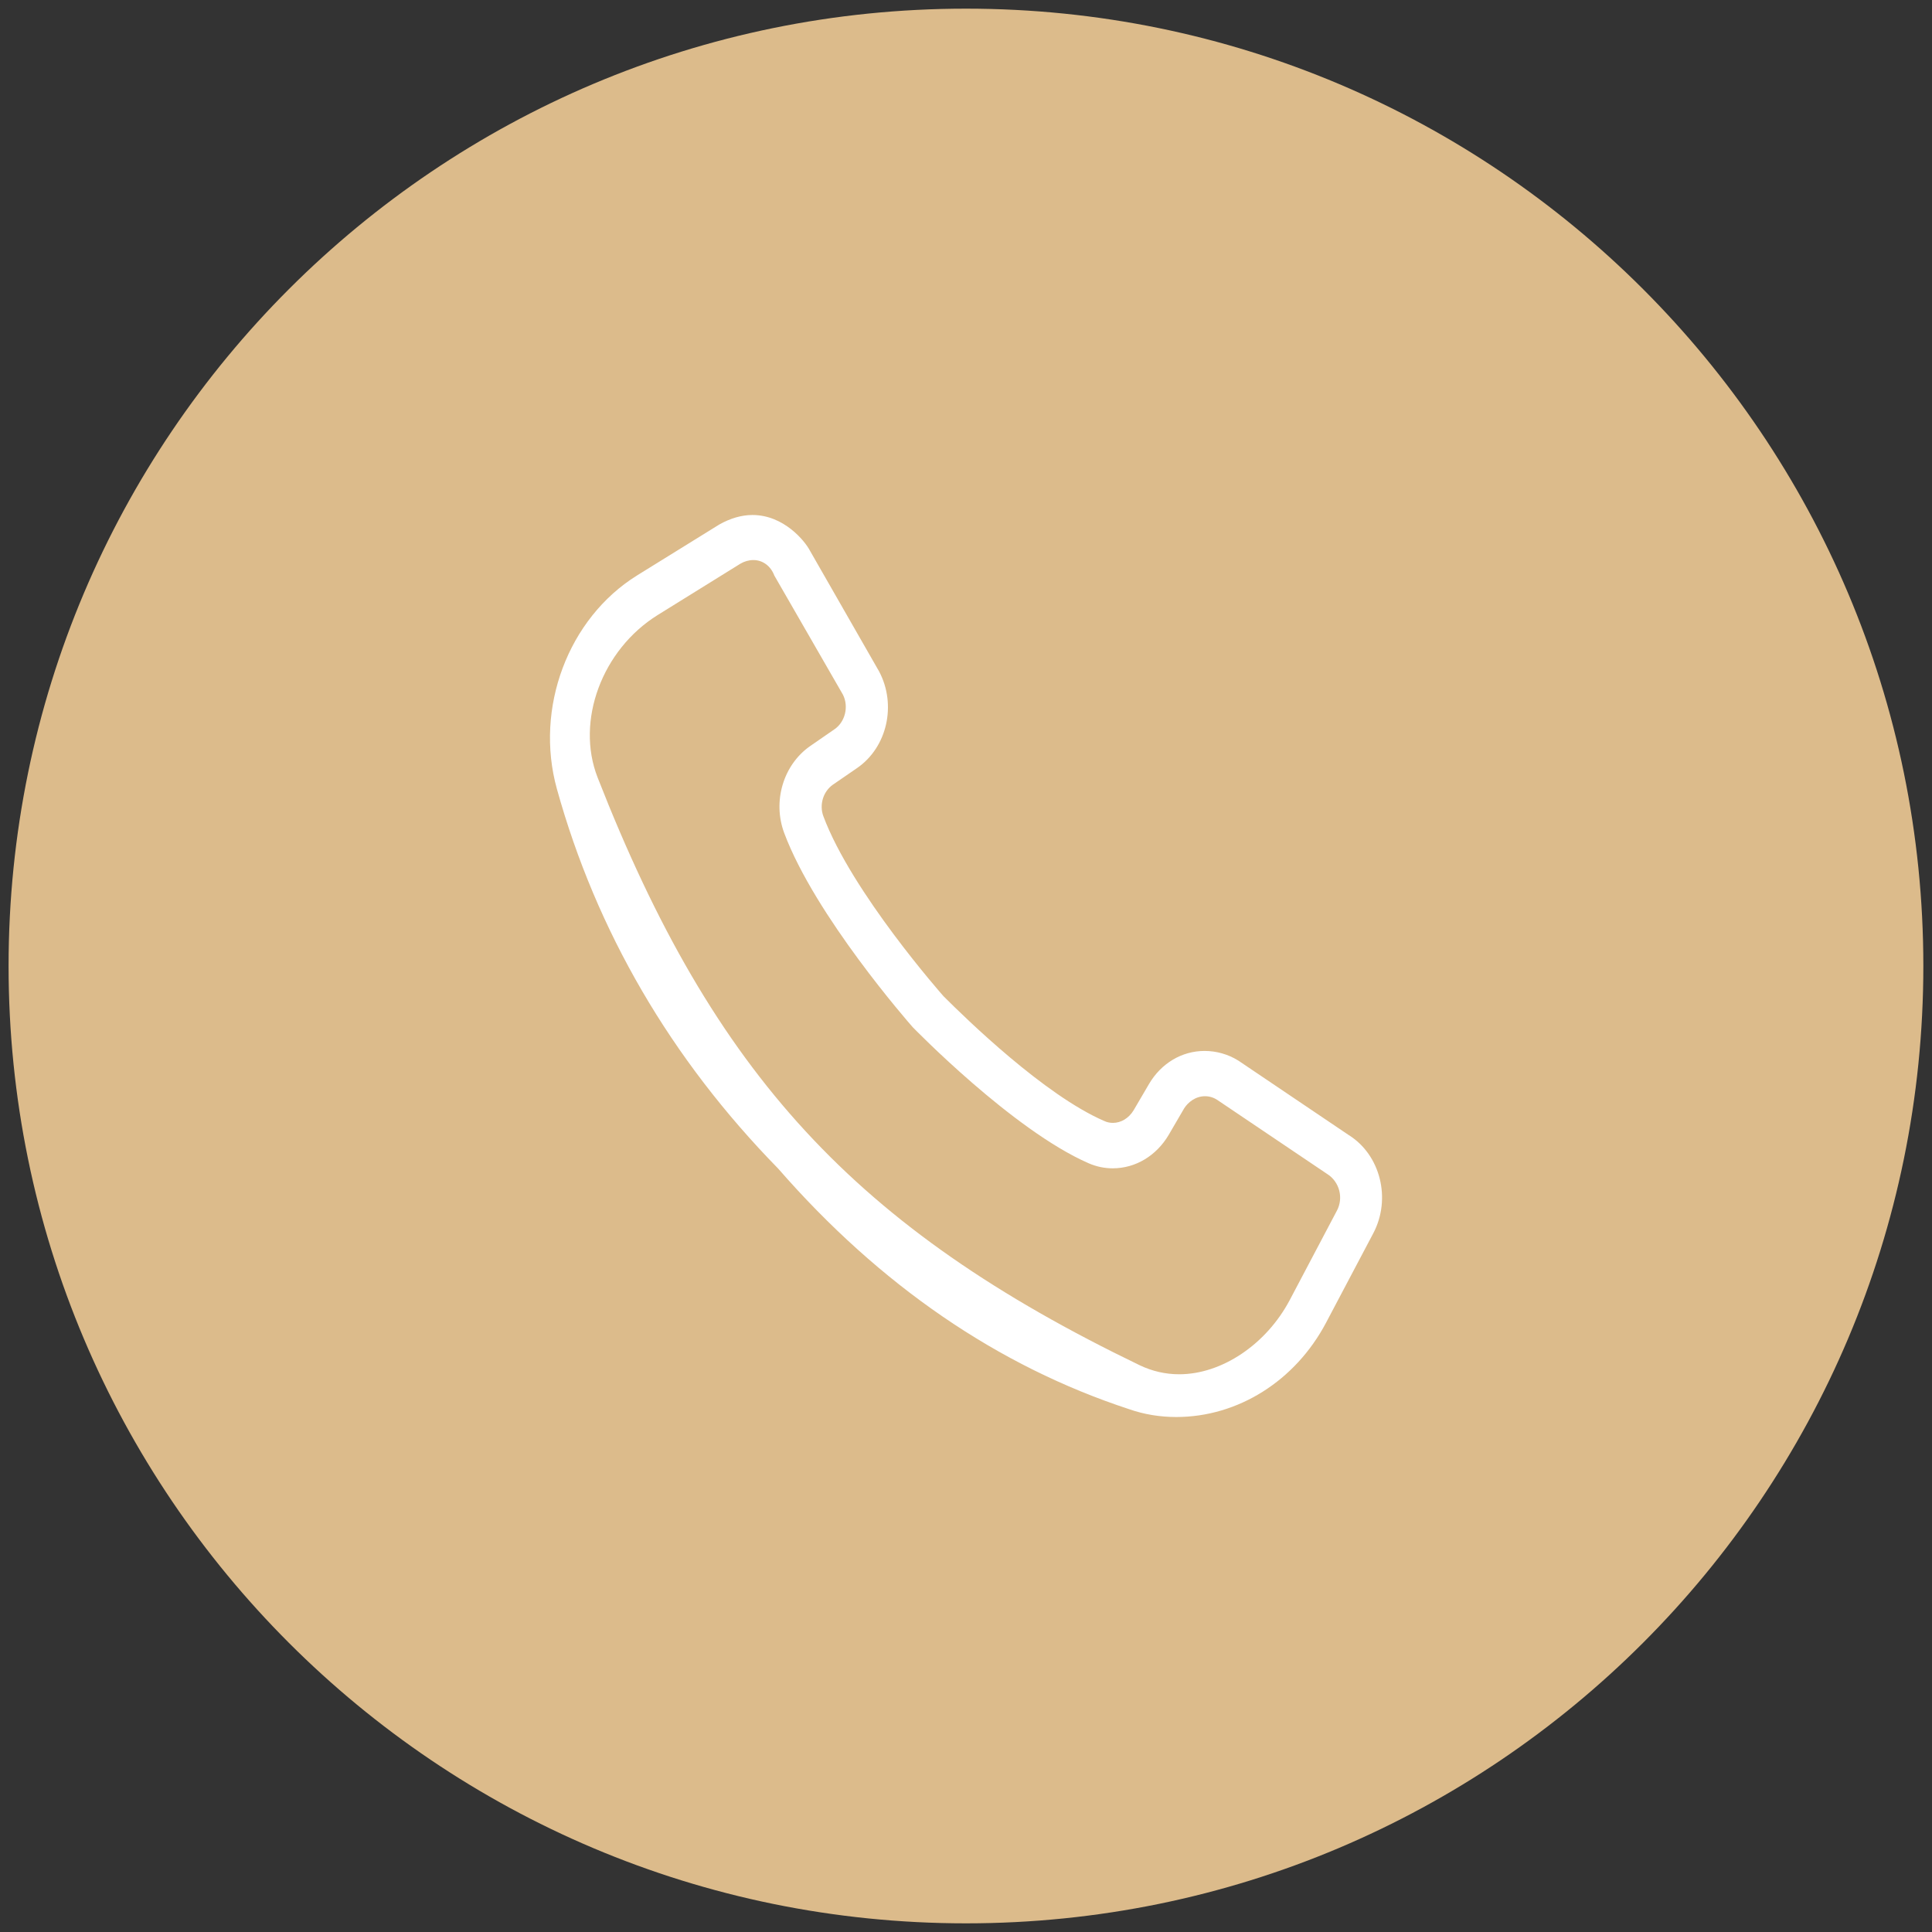 <?xml version="1.0" encoding="utf-8"?>
<!-- Generator: Adobe Illustrator 27.6.1, SVG Export Plug-In . SVG Version: 6.00 Build 0)  -->
<svg version="1.1" id="Ebene_1" xmlns="http://www.w3.org/2000/svg" xmlns:xlink="http://www.w3.org/1999/xlink" x="0px" y="0px"
	 viewBox="0 0 250 250" style="enable-background:new #e4bf6f;" xml:space="preserve">
<rect x="0" y="0" width="250" height="250" fill="#333333" stroke="none"/>
<style type="text/css">
	.st0{clip-path:url(#SVGID_00000150068266457442300790000007749257371349112466_);fill:#DCBB8B;}
	.st1{clip-path:url(#SVGID_00000150068266457442300790000007749257371349112466_);fill:#FFFFFF;}
</style>
<g>
	<defs>
		<rect id="SVGID_1_" x="1.12" y="1.12" width="247.77" height="247.77"/>
	</defs>
	<clipPath id="SVGID_00000092440151336214939030000011107142169998230716_">
		<use xlink:href="#SVGID_1_"  style="overflow:visible;"/>
	</clipPath>
	<path style="clip-path:url(#SVGID_00000092440151336214939030000011107142169998230716_);fill:#DCBB8B;" d="M125,248.88
		c68.42,0,123.88-55.47,123.88-123.89S193.42,1.12,125,1.12S1.11,56.58,1.11,125S56.58,248.88,125,248.88"/>
	<path style="clip-path:url(#SVGID_00000092440151336214939030000011107142169998230716_);fill:#FFFFFF;" d="M155.93,141.85
		c0.57,0,1.12,0.17,1.6,0.49l14.23,9.59c0.74,0.46,1.31,1.24,1.54,2.14c0.22,0.86,0.12,1.77-0.29,2.56l-6.12,11.6
		c-3.04,5.74-8.79,9.6-14.3,9.6c-1.79,0-3.52-0.4-5.14-1.18c-36.74-17.72-55.09-37.62-70.12-76.04c-2.86-7.31,0.56-16.54,7.78-21.03
		l10.7-6.64c0.5-0.3,1.11-0.47,1.67-0.47c1.21,0,2.25,0.76,2.72,2.01l8.87,15.4c0.79,1.55,0.29,3.56-1.11,4.5l-3.11,2.15
		c-3.49,2.42-4.91,7.16-3.37,11.27c4,10.7,16.1,24.52,16.62,25.11c0.1,0.1,12.95,13.34,22.78,17.62c0.99,0.43,2.04,0.65,3.11,0.65
		c2.94,0,5.64-1.62,7.24-4.33l2-3.43C153.72,142.65,154.68,141.85,155.93,141.85 M152.21,183.36c7.98,0,15.4-4.67,19.38-12.2
		l6.12-11.59c2.34-4.45,0.92-10.13-3.18-12.69l-14.29-9.64c-1.32-0.82-2.84-1.25-4.37-1.25c-2.94,0-5.62,1.6-7.19,4.28l-2.01,3.43
		c-0.62,1-1.61,1.6-2.66,1.6c-0.39,0-0.78-0.08-1.13-0.25c-7.74-3.35-17.86-13.21-20.79-16.14c-0.14-0.16-11.87-13.43-15.55-23.3
		c-0.54-1.45-0.04-3.17,1.23-4.07l3.17-2.18c3.86-2.68,5.1-8.16,2.82-12.47l-8.98-15.68c-0.64-1.21-3.35-4.57-7.41-4.57
		c-1.41,0-2.86,0.42-4.31,1.24l-10.64,6.59c-8.91,5.55-13.26,17.16-10.36,27.61c5.11,18.4,14.74,34.93,28.64,49.14
		c13.18,15.11,28.45,25.57,45.42,31.13C148.06,183.03,150.11,183.36,152.21,183.36"/>
</g>
</svg>
